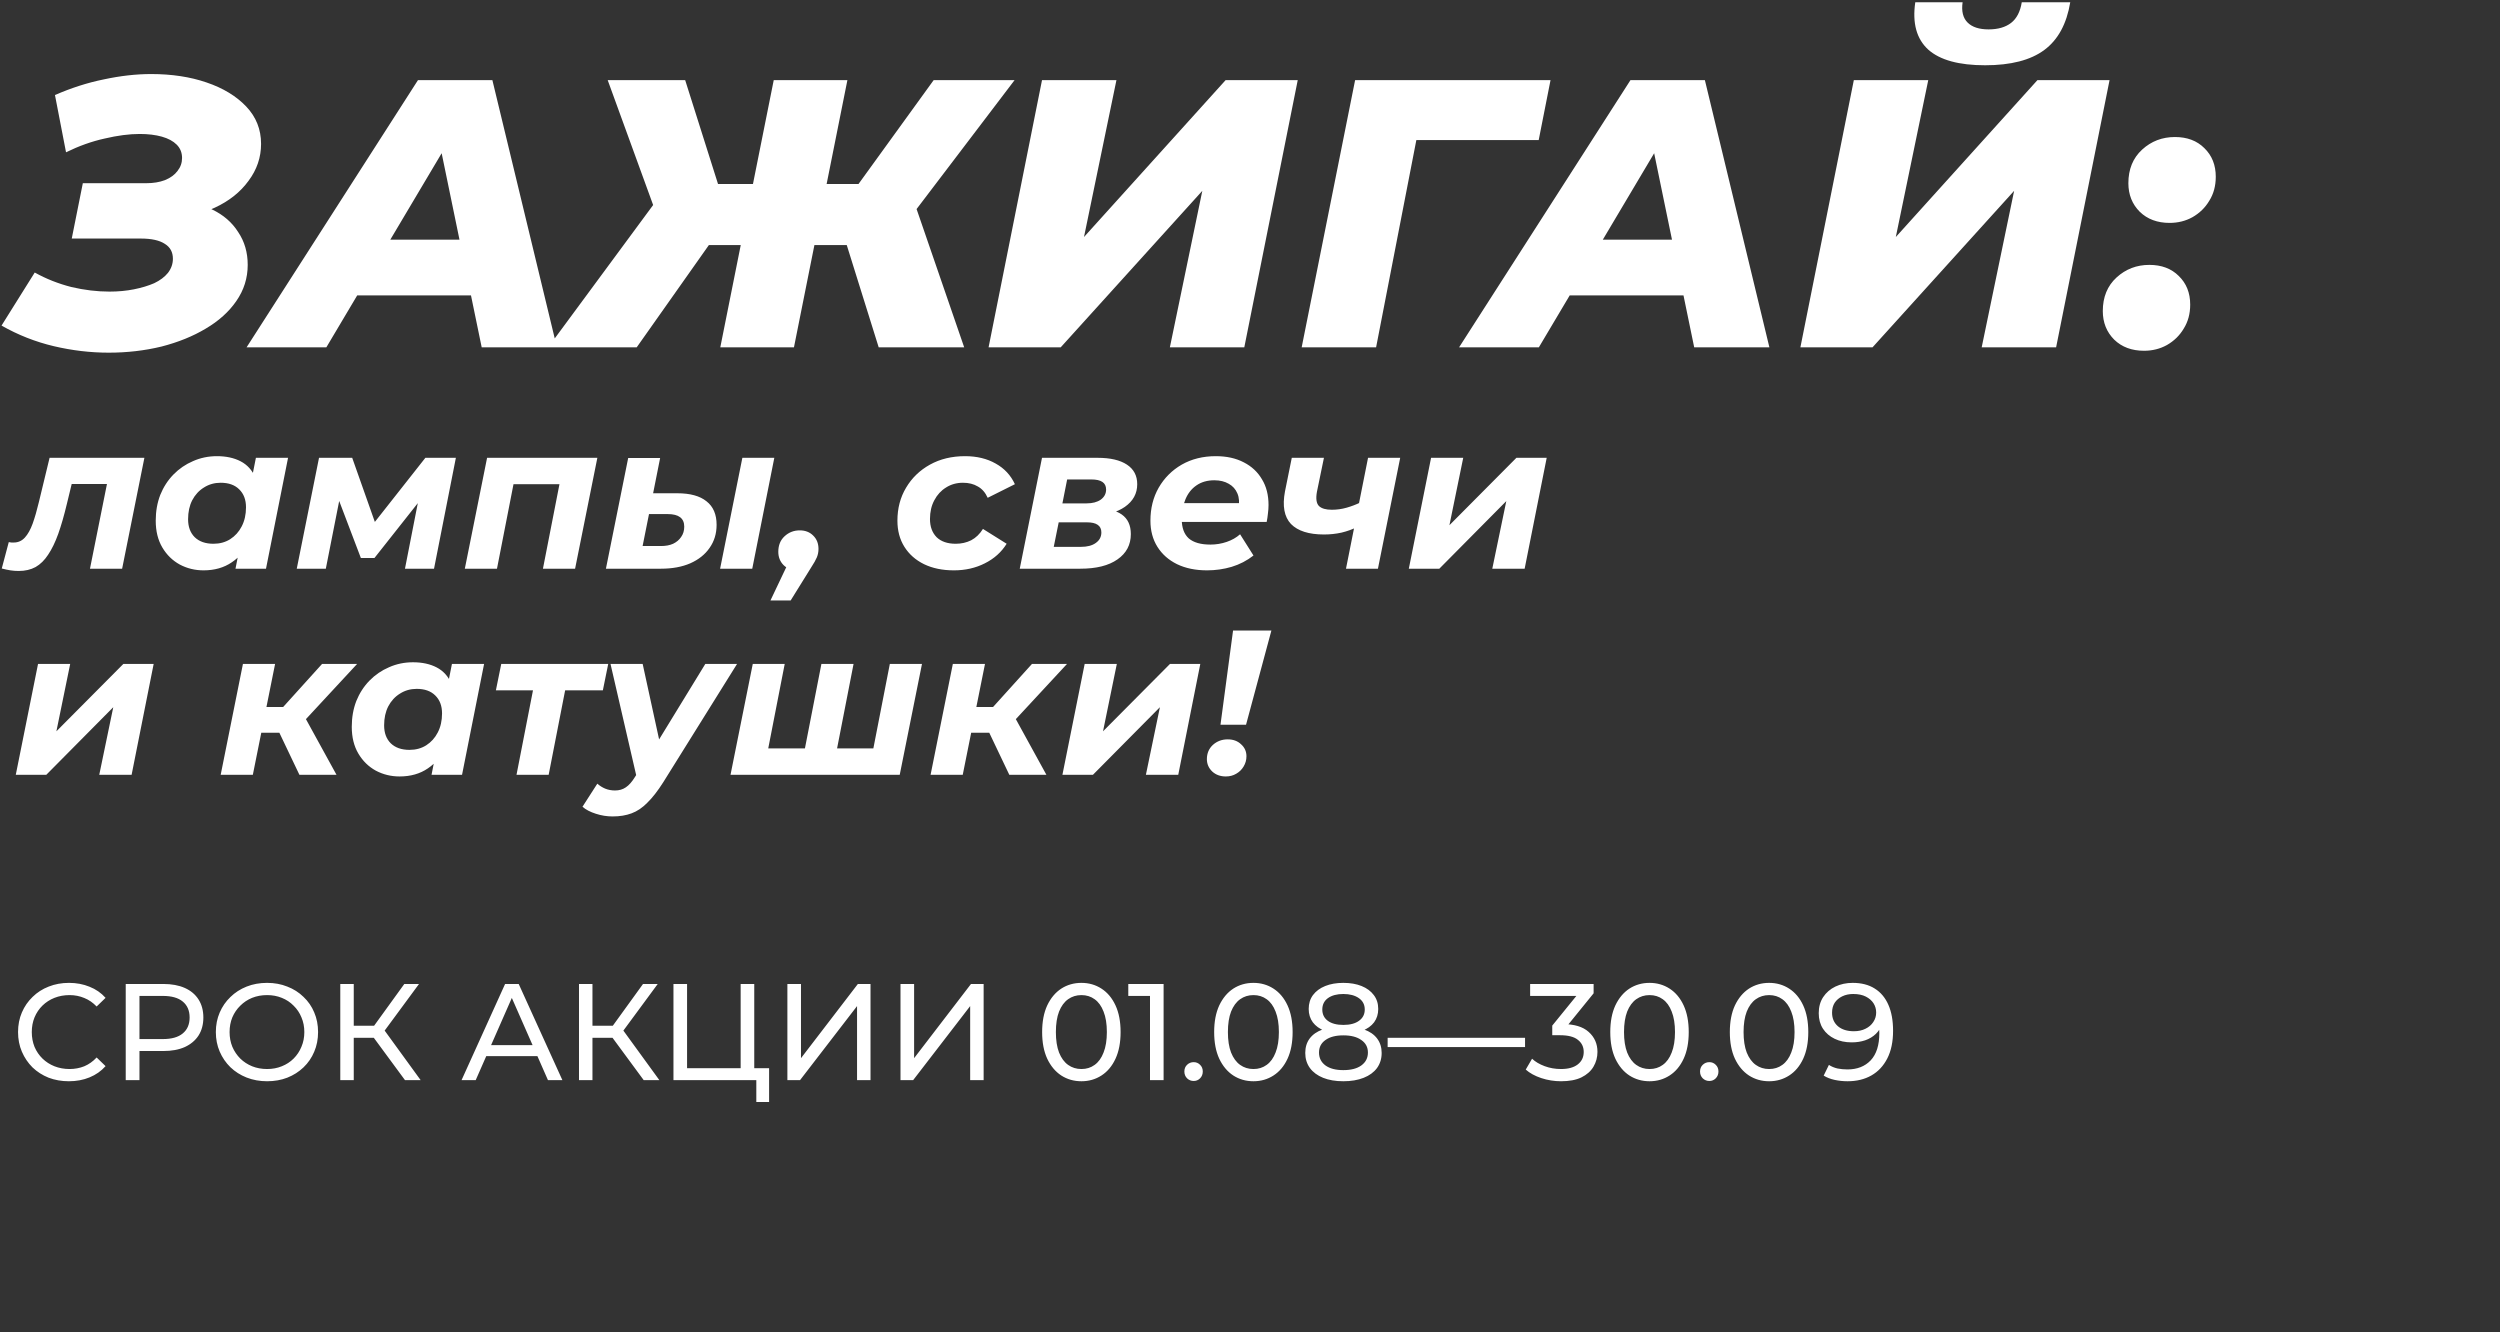 <?xml version="1.0" encoding="UTF-8"?> <svg xmlns="http://www.w3.org/2000/svg" width="655" height="349" viewBox="0 0 655 349" fill="none"><rect x="0" y="0" width="655" height="349" fill="#333333" stroke="none"/><path d="M28.5 92.4C23.7 92.4 18.9 91.833 14.1 90.7C9.3 89.567 4.733 87.767 0.4 85.3L9.1 71.4C12.1 73.067 15.3 74.333 18.7 75.2C22.1 76 25.433 76.4 28.7 76.4C30.967 76.4 33.1 76.2 35.1 75.8C37.1 75.4 38.867 74.867 40.4 74.2C41.933 73.467 43.133 72.567 44 71.5C44.867 70.367 45.3 69.133 45.3 67.8C45.3 66.067 44.6 64.767 43.2 63.9C41.8 62.967 39.7 62.5 36.9 62.5H18.8L21.7 48H38.3C40.167 48 41.8 47.733 43.2 47.2C44.667 46.6 45.767 45.8 46.5 44.8C47.3 43.8 47.7 42.667 47.7 41.4C47.7 40 47.233 38.833 46.3 37.9C45.367 36.967 44.067 36.267 42.4 35.8C40.733 35.333 38.8 35.1 36.6 35.1C33.867 35.1 30.8 35.5 27.4 36.3C24.067 37.033 20.7 38.233 17.3 39.9L14.4 24.9C18.667 23.033 22.933 21.667 27.2 20.8C31.533 19.867 35.667 19.4 39.6 19.4C45 19.4 49.833 20.133 54.1 21.6C58.433 23.067 61.9 25.167 64.5 27.9C67.1 30.633 68.4 33.9 68.4 37.7C68.4 41.233 67.3 44.467 65.1 47.4C62.967 50.333 60.033 52.667 56.3 54.4C52.633 56.133 48.567 57 44.1 57L45.4 52.8C49.267 52.8 52.667 53.5 55.6 54.9C58.533 56.3 60.8 58.267 62.4 60.8C64.067 63.267 64.9 66.133 64.9 69.4C64.9 72.867 63.9 76.033 61.9 78.9C59.967 81.7 57.3 84.1 53.9 86.1C50.567 88.1 46.7 89.667 42.3 90.8C37.9 91.867 33.3 92.4 28.5 92.4ZM64.604 91L109.504 21H129.004L145.904 91H126.204L113.704 30.4H121.504L85.504 91H64.604ZM84.204 77.4L92.204 62.8H126.404L128.604 77.4H84.204ZM230.217 91L219.817 57.7L237.917 48.3L252.617 91H230.217ZM207.717 64.2L210.817 48.2H233.317L230.217 64.2H207.717ZM237.617 58.1L219.217 56.1L244.617 21H265.817L237.617 58.1ZM166.817 91H143.617L175.117 48.3L190.317 57.7L166.817 91ZM208.017 91H188.717L202.717 21H222.017L208.017 91ZM199.817 64.2H177.117L180.317 48.2H203.017L199.817 64.2ZM172.717 58.1L159.217 21H179.517L190.617 56.1L172.717 58.1ZM259.006 91L273.006 21H292.506L284.006 62.1L321.106 21H340.006L326.006 91H306.506L315.006 50L277.906 91H259.006ZM341.038 91L355.038 21H406.238L403.138 36.7H366.738L371.938 32.3L360.538 91H341.038ZM382.28 91L427.18 21H446.68L463.58 91H443.88L431.38 30.4H439.18L403.18 91H382.28ZM401.88 77.4L409.88 62.8H444.08L446.28 77.4H401.88ZM471.702 91L485.702 21H505.202L496.702 62.1L533.802 21H552.702L538.702 91H519.202L527.702 50L490.602 91H471.702ZM520.102 17.1C513.235 17.1 508.268 15.733 505.202 13C502.135 10.2 501.002 6.067 501.802 0.6H514.202C513.868 2.933 514.302 4.7 515.502 5.9C516.702 7.1 518.535 7.7 521.002 7.7C523.468 7.7 525.435 7.133 526.902 6C528.368 4.867 529.302 3.067 529.702 0.6H542.402C541.468 6.267 539.202 10.433 535.602 13.1C532.002 15.767 526.835 17.1 520.102 17.1ZM568.433 58.4C565.233 58.4 562.633 57.433 560.633 55.5C558.633 53.5 557.633 51 557.633 48C557.633 44.333 558.833 41.4 561.233 39.2C563.633 37 566.499 35.9 569.833 35.9C573.033 35.9 575.599 36.867 577.533 38.8C579.533 40.733 580.533 43.233 580.533 46.3C580.533 48.7 579.966 50.8 578.833 52.6C577.766 54.4 576.299 55.833 574.433 56.9C572.633 57.9 570.633 58.4 568.433 58.4ZM561.733 91.9C558.533 91.9 555.933 90.933 553.933 89C551.933 87 550.933 84.5 550.933 81.5C550.933 77.833 552.133 74.9 554.533 72.7C556.933 70.5 559.799 69.4 563.133 69.4C566.333 69.4 568.899 70.367 570.833 72.3C572.833 74.233 573.833 76.733 573.833 79.8C573.833 82.2 573.266 84.3 572.133 86.1C571.066 87.9 569.599 89.333 567.733 90.4C565.933 91.4 563.933 91.9 561.733 91.9Z" fill="white"></path><path d="M0.462 148.946L2.298 142.034C2.55 142.07 2.784 142.106 3 142.142C3.18 142.142 3.378 142.142 3.594 142.142C4.746 142.142 5.718 141.71 6.51 140.846C7.302 139.982 7.986 138.758 8.562 137.174C9.138 135.554 9.678 133.682 10.182 131.558L12.99 119.948H37.83L31.998 149H23.574L28.434 124.754L29.946 126.806H17.148L19.308 124.646L17.526 131.99C16.806 135.014 16.05 137.642 15.258 139.874C14.466 142.07 13.584 143.888 12.612 145.328C11.676 146.768 10.578 147.848 9.318 148.568C8.058 149.252 6.582 149.594 4.89 149.594C4.134 149.594 3.414 149.54 2.73 149.432C2.046 149.324 1.29 149.162 0.462 148.946ZM53.329 149.432C51.097 149.432 49.027 148.928 47.119 147.92C45.211 146.876 43.681 145.382 42.529 143.438C41.377 141.494 40.801 139.154 40.801 136.418C40.801 133.97 41.197 131.72 41.989 129.668C42.817 127.616 43.969 125.834 45.445 124.322C46.921 122.81 48.631 121.64 50.575 120.812C52.519 119.948 54.607 119.516 56.839 119.516C59.251 119.516 61.321 119.966 63.049 120.866C64.777 121.766 66.055 123.17 66.883 125.078C67.747 126.95 68.053 129.38 67.801 132.368C67.621 135.788 66.919 138.794 65.695 141.386C64.471 143.942 62.815 145.922 60.727 147.326C58.675 148.73 56.209 149.432 53.329 149.432ZM55.921 142.466C57.577 142.466 59.035 142.07 60.295 141.278C61.591 140.45 62.599 139.334 63.319 137.93C64.075 136.49 64.453 134.816 64.453 132.908C64.453 130.928 63.859 129.362 62.671 128.21C61.519 127.058 59.899 126.482 57.811 126.482C56.191 126.482 54.733 126.896 53.437 127.724C52.141 128.516 51.115 129.632 50.359 131.072C49.639 132.476 49.279 134.132 49.279 136.04C49.279 138.02 49.855 139.586 51.007 140.738C52.195 141.89 53.833 142.466 55.921 142.466ZM61.699 149L62.833 143.222L64.723 134.582L65.857 125.942L67.045 119.948H75.469L69.691 149H61.699ZM77.751 149L83.583 119.948H92.277L99.297 139.82H95.787L111.447 119.948H119.439L113.715 149H106.101L110.097 128.588L111.339 129.452L98.109 146.192H94.545L87.957 128.858L89.415 128.48L85.365 149H77.751ZM121.784 149L127.616 119.948H156.506L150.674 149H142.25L146.948 124.97L148.46 126.86H132.584L134.906 124.97L130.208 149H121.784ZM188.667 149L194.499 119.948H202.869L197.091 149H188.667ZM177.435 129.236C180.819 129.236 183.375 129.938 185.103 131.342C186.867 132.71 187.749 134.762 187.749 137.498C187.749 139.802 187.137 141.818 185.913 143.546C184.725 145.274 183.033 146.624 180.837 147.596C178.677 148.532 176.121 149 173.169 149H158.751L164.583 120.002H172.953L171.117 129.236H177.435ZM173.169 143.06C174.429 143.06 175.491 142.862 176.355 142.466C177.255 142.034 177.957 141.44 178.461 140.684C179.001 139.928 179.271 139.028 179.271 137.984C179.271 135.788 177.831 134.69 174.951 134.69H170.037L168.363 143.06H173.169ZM201.863 157.316L208.019 144.356L208.883 149.432C207.443 149.432 206.255 148.982 205.319 148.082C204.383 147.146 203.915 145.976 203.915 144.572C203.915 142.88 204.455 141.53 205.535 140.522C206.651 139.478 207.983 138.956 209.531 138.956C210.971 138.956 212.141 139.406 213.041 140.306C213.977 141.206 214.445 142.376 214.445 143.816C214.445 144.608 214.301 145.346 214.013 146.03C213.725 146.714 213.239 147.578 212.555 148.622L207.155 157.316H201.863ZM249.919 149.432C246.931 149.432 244.321 148.892 242.089 147.812C239.893 146.732 238.183 145.22 236.959 143.276C235.735 141.332 235.123 139.046 235.123 136.418C235.123 133.178 235.879 130.298 237.391 127.778C238.903 125.222 240.991 123.206 243.655 121.73C246.319 120.254 249.379 119.516 252.835 119.516C255.931 119.516 258.613 120.164 260.881 121.46C263.149 122.72 264.823 124.52 265.903 126.86L258.775 130.424C258.163 129.056 257.299 128.066 256.183 127.454C255.103 126.806 253.807 126.482 252.295 126.482C250.639 126.482 249.163 126.896 247.867 127.724C246.571 128.516 245.545 129.632 244.789 131.072C244.033 132.476 243.655 134.114 243.655 135.986C243.655 137.966 244.231 139.55 245.383 140.738C246.571 141.89 248.245 142.466 250.405 142.466C251.881 142.466 253.231 142.16 254.455 141.548C255.679 140.9 256.705 139.91 257.533 138.578L263.743 142.466C262.375 144.662 260.467 146.372 258.019 147.596C255.607 148.82 252.907 149.432 249.919 149.432ZM267.173 149L273.005 119.948H287.585C290.897 119.948 293.453 120.542 295.253 121.73C297.053 122.918 297.953 124.628 297.953 126.86C297.953 129.308 296.873 131.288 294.713 132.8C292.589 134.276 289.745 135.014 286.181 135.014L286.883 133.124C289.979 133.124 292.319 133.682 293.903 134.798C295.487 135.914 296.279 137.624 296.279 139.928C296.279 142.736 295.109 144.95 292.769 146.57C290.465 148.19 287.225 149 283.049 149H267.173ZM276.083 143.276H283.211C284.867 143.276 286.163 142.934 287.099 142.25C288.071 141.566 288.557 140.648 288.557 139.496C288.557 138.596 288.233 137.93 287.585 137.498C286.973 137.066 286.019 136.85 284.723 136.85H277.379L276.083 143.276ZM278.351 131.882H284.723C286.235 131.882 287.459 131.558 288.395 130.91C289.331 130.226 289.799 129.344 289.799 128.264C289.799 127.364 289.475 126.698 288.827 126.266C288.179 125.834 287.225 125.618 285.965 125.618H279.593L278.351 131.882ZM316.263 149.432C313.239 149.432 310.611 148.892 308.379 147.812C306.183 146.732 304.473 145.22 303.249 143.276C302.025 141.332 301.413 139.046 301.413 136.418C301.413 133.178 302.133 130.298 303.573 127.778C305.049 125.222 307.065 123.206 309.621 121.73C312.213 120.254 315.183 119.516 318.531 119.516C321.375 119.516 323.823 120.056 325.875 121.136C327.927 122.18 329.511 123.656 330.627 125.564C331.779 127.436 332.355 129.686 332.355 132.314C332.355 133.07 332.301 133.826 332.193 134.582C332.121 135.338 332.013 136.058 331.869 136.742H307.839L308.703 131.828H327.927L324.471 133.34C324.759 131.72 324.669 130.37 324.201 129.29C323.733 128.174 322.977 127.328 321.933 126.752C320.889 126.14 319.629 125.834 318.153 125.834C316.317 125.834 314.751 126.284 313.455 127.184C312.195 128.048 311.241 129.254 310.593 130.802C309.945 132.35 309.621 134.096 309.621 136.04C309.621 138.272 310.233 139.946 311.457 141.062C312.717 142.142 314.607 142.682 317.127 142.682C318.603 142.682 320.025 142.448 321.393 141.98C322.761 141.512 323.931 140.846 324.903 139.982L328.413 145.544C326.721 146.876 324.813 147.866 322.689 148.514C320.601 149.126 318.459 149.432 316.263 149.432ZM355.619 138.038C354.359 138.686 352.973 139.19 351.461 139.55C349.985 139.874 348.455 140.036 346.871 140.036C342.911 140.036 340.031 139.118 338.231 137.282C336.467 135.41 335.945 132.566 336.665 128.75L338.447 119.948H346.871L345.035 128.858C344.711 130.658 344.891 131.9 345.575 132.584C346.259 133.232 347.375 133.556 348.923 133.556C350.255 133.556 351.551 133.376 352.811 133.016C354.071 132.656 355.259 132.206 356.375 131.666L355.619 138.038ZM352.649 149L358.427 119.948H366.851L361.019 149H352.649ZM369.109 149L374.941 119.948H383.365L379.747 137.606L397.297 119.948H405.235L399.457 149H390.979L394.651 131.288L377.101 149H369.109ZM4.134 203L9.966 173.948H18.39L14.772 191.606L32.322 173.948H40.26L34.482 203H26.004L29.676 185.288L12.126 203H4.134ZM78.446 203L71.858 189.176L78.824 185.99L88.166 203H78.446ZM57.818 203L63.65 173.948H72.074L66.242 203H57.818ZM66.026 191.984L67.268 185.234H77.474L76.178 191.984H66.026ZM79.148 189.5L71.21 188.528L84.386 173.948H93.566L79.148 189.5ZM104.692 203.432C102.46 203.432 100.39 202.928 98.482 201.92C96.574 200.876 95.044 199.382 93.892 197.438C92.74 195.494 92.164 193.154 92.164 190.418C92.164 187.97 92.56 185.72 93.352 183.668C94.18 181.616 95.332 179.834 96.808 178.322C98.284 176.81 99.994 175.64 101.938 174.812C103.882 173.948 105.97 173.516 108.202 173.516C110.614 173.516 112.684 173.966 114.412 174.866C116.14 175.766 117.418 177.17 118.246 179.078C119.11 180.95 119.416 183.38 119.164 186.368C118.984 189.788 118.282 192.794 117.058 195.386C115.834 197.942 114.178 199.922 112.09 201.326C110.038 202.73 107.572 203.432 104.692 203.432ZM107.284 196.466C108.94 196.466 110.398 196.07 111.658 195.278C112.954 194.45 113.962 193.334 114.682 191.93C115.438 190.49 115.816 188.816 115.816 186.908C115.816 184.928 115.222 183.362 114.034 182.21C112.882 181.058 111.262 180.482 109.174 180.482C107.554 180.482 106.096 180.896 104.8 181.724C103.504 182.516 102.478 183.632 101.722 185.072C101.002 186.476 100.642 188.132 100.642 190.04C100.642 192.02 101.218 193.586 102.37 194.738C103.558 195.89 105.196 196.466 107.284 196.466ZM113.062 203L114.196 197.222L116.086 188.582L117.22 179.942L118.408 173.948H126.832L121.054 203H113.062ZM135.324 203L140.022 178.916L141.534 180.86H129.924L131.328 173.948H159.354L157.95 180.86H146.124L148.446 178.916L143.748 203H135.324ZM160.493 213.908C159.017 213.908 157.559 213.674 156.119 213.206C154.643 212.738 153.473 212.126 152.609 211.37L156.497 205.322C157.109 205.862 157.793 206.294 158.549 206.618C159.341 206.942 160.205 207.104 161.141 207.104C162.221 207.104 163.157 206.834 163.949 206.294C164.777 205.754 165.587 204.836 166.379 203.54L168.701 199.868L169.457 199.004L184.793 173.948H193.109L173.777 204.944C172.337 207.212 170.951 208.994 169.619 210.29C168.323 211.622 166.937 212.558 165.461 213.098C164.021 213.638 162.365 213.908 160.493 213.908ZM166.919 204.134L159.953 173.948H168.377L173.669 198.248L166.919 204.134ZM212.778 196.088L210.51 198.032L215.208 173.948H223.632L218.934 198.032L217.368 196.088H230.76L228.438 198.032L233.136 173.948H241.56L235.728 203H191.394L197.226 173.948H205.596L200.898 198.032L199.386 196.088H212.778ZM264.44 203L257.852 189.176L264.818 185.99L274.16 203H264.44ZM243.812 203L249.644 173.948H258.068L252.236 203H243.812ZM252.02 191.984L253.262 185.234H263.468L262.172 191.984H252.02ZM265.142 189.5L257.204 188.528L270.38 173.948H279.56L265.142 189.5ZM278.353 203L284.185 173.948H292.609L288.991 191.606L306.541 173.948H314.479L308.701 203H300.223L303.895 185.288L286.345 203H278.353ZM319.767 189.878L323.061 165.2H333.105L326.463 189.878H319.767ZM321.171 203.432C319.731 203.432 318.543 203 317.607 202.136C316.671 201.236 316.203 200.156 316.203 198.896C316.203 197.384 316.725 196.142 317.769 195.17C318.849 194.198 320.145 193.712 321.657 193.712C323.097 193.712 324.267 194.144 325.167 195.008C326.103 195.836 326.571 196.88 326.571 198.14C326.571 199.112 326.319 200.012 325.815 200.84C325.347 201.632 324.699 202.262 323.871 202.73C323.079 203.198 322.179 203.432 321.171 203.432Z" fill="white"></path><path d="M18.048 283.288C16.128 283.288 14.352 282.976 12.72 282.352C11.112 281.704 9.708 280.804 8.508 279.652C7.332 278.476 6.408 277.108 5.736 275.548C5.064 273.988 4.728 272.272 4.728 270.4C4.728 268.528 5.064 266.812 5.736 265.252C6.408 263.692 7.344 262.336 8.544 261.184C9.744 260.008 11.148 259.108 12.756 258.484C14.388 257.836 16.164 257.512 18.084 257.512C20.028 257.512 21.816 257.848 23.448 258.52C25.104 259.168 26.508 260.14 27.66 261.436L25.32 263.704C24.36 262.696 23.28 261.952 22.08 261.472C20.88 260.968 19.596 260.716 18.228 260.716C16.812 260.716 15.492 260.956 14.268 261.436C13.068 261.916 12.024 262.588 11.136 263.452C10.248 264.316 9.552 265.348 9.048 266.548C8.568 267.724 8.328 269.008 8.328 270.4C8.328 271.792 8.568 273.088 9.048 274.288C9.552 275.464 10.248 276.484 11.136 277.348C12.024 278.212 13.068 278.884 14.268 279.364C15.492 279.844 16.812 280.084 18.228 280.084C19.596 280.084 20.88 279.844 22.08 279.364C23.28 278.86 24.36 278.092 25.32 277.06L27.66 279.328C26.508 280.624 25.104 281.608 23.448 282.28C21.816 282.952 20.016 283.288 18.048 283.288ZM32.94 283V257.8H42.768C44.976 257.8 46.86 258.148 48.42 258.844C49.98 259.54 51.18 260.548 52.02 261.868C52.86 263.188 53.28 264.76 53.28 266.584C53.28 268.408 52.86 269.98 52.02 271.3C51.18 272.596 49.98 273.604 48.42 274.324C46.86 275.02 44.976 275.368 42.768 275.368H34.92L36.54 273.676V283H32.94ZM36.54 274.036L34.92 272.236H42.66C44.964 272.236 46.704 271.744 47.88 270.76C49.08 269.776 49.68 268.384 49.68 266.584C49.68 264.784 49.08 263.392 47.88 262.408C46.704 261.424 44.964 260.932 42.66 260.932H34.92L36.54 259.132V274.036ZM69.979 283.288C68.059 283.288 66.271 282.964 64.615 282.316C62.983 281.668 61.567 280.768 60.367 279.616C59.167 278.44 58.231 277.072 57.559 275.512C56.887 273.952 56.551 272.248 56.551 270.4C56.551 268.552 56.887 266.848 57.559 265.288C58.231 263.728 59.167 262.372 60.367 261.22C61.567 260.044 62.983 259.132 64.615 258.484C66.247 257.836 68.035 257.512 69.979 257.512C71.899 257.512 73.663 257.836 75.271 258.484C76.903 259.108 78.319 260.008 79.519 261.184C80.743 262.336 81.679 263.692 82.327 265.252C82.999 266.812 83.335 268.528 83.335 270.4C83.335 272.272 82.999 273.988 82.327 275.548C81.679 277.108 80.743 278.476 79.519 279.652C78.319 280.804 76.903 281.704 75.271 282.352C73.663 282.976 71.899 283.288 69.979 283.288ZM69.979 280.084C71.371 280.084 72.655 279.844 73.831 279.364C75.031 278.884 76.063 278.212 76.927 277.348C77.815 276.46 78.499 275.428 78.979 274.252C79.483 273.076 79.735 271.792 79.735 270.4C79.735 269.008 79.483 267.724 78.979 266.548C78.499 265.372 77.815 264.352 76.927 263.488C76.063 262.6 75.031 261.916 73.831 261.436C72.655 260.956 71.371 260.716 69.979 260.716C68.563 260.716 67.255 260.956 66.055 261.436C64.879 261.916 63.847 262.6 62.959 263.488C62.071 264.352 61.375 265.372 60.871 266.548C60.391 267.724 60.151 269.008 60.151 270.4C60.151 271.792 60.391 273.076 60.871 274.252C61.375 275.428 62.071 276.46 62.959 277.348C63.847 278.212 64.879 278.884 66.055 279.364C67.255 279.844 68.563 280.084 69.979 280.084ZM106.11 283L96.966 270.58L99.882 268.78L110.214 283H106.11ZM89.154 283V257.8H92.683V283H89.154ZM91.603 271.912V268.744H99.775V271.912H91.603ZM100.206 270.796L96.894 270.292L105.93 257.8H109.782L100.206 270.796ZM120.924 283L132.336 257.8H135.9L147.348 283H143.568L133.38 259.816H134.82L124.632 283H120.924ZM125.784 276.7L126.756 273.82H140.94L141.984 276.7H125.784ZM168.653 283L159.509 270.58L162.425 268.78L172.757 283H168.653ZM151.697 283V257.8H155.225V283H151.697ZM154.145 271.912V268.744H162.317V271.912H154.145ZM162.749 270.796L159.437 270.292L168.473 257.8H172.325L162.749 270.796ZM176.447 283V257.8H180.011V279.868H194.051V257.8H197.615V283H176.447ZM198.155 288.724V282.064L199.019 283H194.051V279.868H201.503V288.724H198.155ZM206.295 283V257.8H209.859V277.24L224.763 257.8H228.075V283H224.547V263.596L209.607 283H206.295ZM235.932 283V257.8H239.496V277.24L254.4 257.8H257.712V283H254.184V263.596L239.244 283H235.932ZM283.337 283.288C281.369 283.288 279.605 282.784 278.045 281.776C276.509 280.768 275.285 279.304 274.373 277.384C273.485 275.464 273.041 273.136 273.041 270.4C273.041 267.664 273.485 265.336 274.373 263.416C275.285 261.496 276.509 260.032 278.045 259.024C279.605 258.016 281.369 257.512 283.337 257.512C285.281 257.512 287.033 258.016 288.593 259.024C290.153 260.032 291.377 261.496 292.265 263.416C293.153 265.336 293.597 267.664 293.597 270.4C293.597 273.136 293.153 275.464 292.265 277.384C291.377 279.304 290.153 280.768 288.593 281.776C287.033 282.784 285.281 283.288 283.337 283.288ZM283.337 280.084C284.657 280.084 285.809 279.724 286.793 279.004C287.801 278.284 288.581 277.204 289.133 275.764C289.709 274.324 289.997 272.536 289.997 270.4C289.997 268.264 289.709 266.476 289.133 265.036C288.581 263.596 287.801 262.516 286.793 261.796C285.809 261.076 284.657 260.716 283.337 260.716C282.017 260.716 280.853 261.076 279.845 261.796C278.837 262.516 278.045 263.596 277.469 265.036C276.917 266.476 276.641 268.264 276.641 270.4C276.641 272.536 276.917 274.324 277.469 275.764C278.045 277.204 278.837 278.284 279.845 279.004C280.853 279.724 282.017 280.084 283.337 280.084ZM301.3 283V259.24L302.848 260.932H295.612V257.8H304.864V283H301.3ZM312.752 283.216C312.08 283.216 311.504 282.988 311.024 282.532C310.544 282.052 310.304 281.452 310.304 280.732C310.304 280.012 310.544 279.424 311.024 278.968C311.504 278.512 312.08 278.284 312.752 278.284C313.4 278.284 313.952 278.512 314.408 278.968C314.888 279.424 315.128 280.012 315.128 280.732C315.128 281.452 314.888 282.052 314.408 282.532C313.952 282.988 313.4 283.216 312.752 283.216ZM328.407 283.288C326.439 283.288 324.675 282.784 323.115 281.776C321.579 280.768 320.355 279.304 319.443 277.384C318.555 275.464 318.111 273.136 318.111 270.4C318.111 267.664 318.555 265.336 319.443 263.416C320.355 261.496 321.579 260.032 323.115 259.024C324.675 258.016 326.439 257.512 328.407 257.512C330.351 257.512 332.103 258.016 333.663 259.024C335.223 260.032 336.447 261.496 337.335 263.416C338.223 265.336 338.667 267.664 338.667 270.4C338.667 273.136 338.223 275.464 337.335 277.384C336.447 279.304 335.223 280.768 333.663 281.776C332.103 282.784 330.351 283.288 328.407 283.288ZM328.407 280.084C329.727 280.084 330.879 279.724 331.863 279.004C332.871 278.284 333.651 277.204 334.203 275.764C334.779 274.324 335.067 272.536 335.067 270.4C335.067 268.264 334.779 266.476 334.203 265.036C333.651 263.596 332.871 262.516 331.863 261.796C330.879 261.076 329.727 260.716 328.407 260.716C327.087 260.716 325.923 261.076 324.915 261.796C323.907 262.516 323.115 263.596 322.539 265.036C321.987 266.476 321.711 268.264 321.711 270.4C321.711 272.536 321.987 274.324 322.539 275.764C323.115 277.204 323.907 278.284 324.915 279.004C325.923 279.724 327.087 280.084 328.407 280.084ZM351.951 283.288C349.911 283.288 348.147 282.988 346.659 282.388C345.171 281.788 344.019 280.936 343.203 279.832C342.387 278.704 341.979 277.384 341.979 275.872C341.979 274.384 342.363 273.124 343.131 272.092C343.923 271.036 345.063 270.244 346.551 269.716C348.039 269.164 349.839 268.888 351.951 268.888C354.063 268.888 355.863 269.164 357.351 269.716C358.863 270.244 360.015 271.036 360.807 272.092C361.599 273.148 361.995 274.408 361.995 275.872C361.995 277.384 361.587 278.704 360.771 279.832C359.955 280.936 358.791 281.788 357.279 282.388C355.767 282.988 353.991 283.288 351.951 283.288ZM351.951 280.372C353.967 280.372 355.539 279.964 356.667 279.148C357.819 278.308 358.395 277.18 358.395 275.764C358.395 274.372 357.819 273.28 356.667 272.488C355.539 271.672 353.967 271.264 351.951 271.264C349.959 271.264 348.399 271.672 347.271 272.488C346.143 273.28 345.579 274.372 345.579 275.764C345.579 277.18 346.143 278.308 347.271 279.148C348.399 279.964 349.959 280.372 351.951 280.372ZM351.951 270.832C350.031 270.832 348.399 270.58 347.055 270.076C345.711 269.548 344.679 268.804 343.959 267.844C343.239 266.86 342.879 265.696 342.879 264.352C342.879 262.936 343.251 261.724 343.995 260.716C344.763 259.684 345.831 258.892 347.199 258.34C348.567 257.788 350.151 257.512 351.951 257.512C353.775 257.512 355.371 257.788 356.739 258.34C358.107 258.892 359.175 259.684 359.943 260.716C360.711 261.724 361.095 262.936 361.095 264.352C361.095 265.696 360.735 266.86 360.015 267.844C359.295 268.804 358.251 269.548 356.883 270.076C355.515 270.58 353.871 270.832 351.951 270.832ZM351.951 268.528C353.703 268.528 355.071 268.168 356.055 267.448C357.063 266.728 357.567 265.744 357.567 264.496C357.567 263.224 357.051 262.228 356.019 261.508C354.987 260.788 353.631 260.428 351.951 260.428C350.271 260.428 348.927 260.788 347.919 261.508C346.935 262.228 346.443 263.224 346.443 264.496C346.443 265.744 346.923 266.728 347.883 267.448C348.867 268.168 350.223 268.528 351.951 268.528ZM363.562 274.324V271.912H399.562V274.324H363.562ZM408.995 283.288C407.219 283.288 405.491 283.012 403.811 282.46C402.155 281.908 400.799 281.164 399.743 280.228L401.399 277.384C402.239 278.176 403.331 278.824 404.675 279.328C406.019 279.832 407.459 280.084 408.995 280.084C410.867 280.084 412.319 279.688 413.351 278.896C414.407 278.08 414.935 276.988 414.935 275.62C414.935 274.3 414.431 273.244 413.423 272.452C412.439 271.636 410.867 271.228 408.707 271.228H406.691V268.708L414.179 259.492L414.683 260.932H400.895V257.8H417.527V260.248L410.075 269.428L408.203 268.312H409.391C412.439 268.312 414.719 268.996 416.231 270.364C417.767 271.732 418.535 273.472 418.535 275.584C418.535 277 418.187 278.296 417.491 279.472C416.795 280.648 415.739 281.584 414.323 282.28C412.931 282.952 411.155 283.288 408.995 283.288ZM432.188 283.288C430.22 283.288 428.456 282.784 426.896 281.776C425.36 280.768 424.136 279.304 423.224 277.384C422.336 275.464 421.892 273.136 421.892 270.4C421.892 267.664 422.336 265.336 423.224 263.416C424.136 261.496 425.36 260.032 426.896 259.024C428.456 258.016 430.22 257.512 432.188 257.512C434.132 257.512 435.884 258.016 437.444 259.024C439.004 260.032 440.228 261.496 441.116 263.416C442.004 265.336 442.448 267.664 442.448 270.4C442.448 273.136 442.004 275.464 441.116 277.384C440.228 279.304 439.004 280.768 437.444 281.776C435.884 282.784 434.132 283.288 432.188 283.288ZM432.188 280.084C433.508 280.084 434.66 279.724 435.644 279.004C436.652 278.284 437.432 277.204 437.984 275.764C438.56 274.324 438.848 272.536 438.848 270.4C438.848 268.264 438.56 266.476 437.984 265.036C437.432 263.596 436.652 262.516 435.644 261.796C434.66 261.076 433.508 260.716 432.188 260.716C430.868 260.716 429.704 261.076 428.696 261.796C427.688 262.516 426.896 263.596 426.32 265.036C425.768 266.476 425.492 268.264 425.492 270.4C425.492 272.536 425.768 274.324 426.32 275.764C426.896 277.204 427.688 278.284 428.696 279.004C429.704 279.724 430.868 280.084 432.188 280.084ZM447.858 283.216C447.186 283.216 446.61 282.988 446.13 282.532C445.65 282.052 445.41 281.452 445.41 280.732C445.41 280.012 445.65 279.424 446.13 278.968C446.61 278.512 447.186 278.284 447.858 278.284C448.506 278.284 449.058 278.512 449.514 278.968C449.994 279.424 450.234 280.012 450.234 280.732C450.234 281.452 449.994 282.052 449.514 282.532C449.058 282.988 448.506 283.216 447.858 283.216ZM463.512 283.288C461.544 283.288 459.78 282.784 458.22 281.776C456.684 280.768 455.46 279.304 454.548 277.384C453.66 275.464 453.216 273.136 453.216 270.4C453.216 267.664 453.66 265.336 454.548 263.416C455.46 261.496 456.684 260.032 458.22 259.024C459.78 258.016 461.544 257.512 463.512 257.512C465.456 257.512 467.208 258.016 468.768 259.024C470.328 260.032 471.552 261.496 472.44 263.416C473.328 265.336 473.772 267.664 473.772 270.4C473.772 273.136 473.328 275.464 472.44 277.384C471.552 279.304 470.328 280.768 468.768 281.776C467.208 282.784 465.456 283.288 463.512 283.288ZM463.512 280.084C464.832 280.084 465.984 279.724 466.968 279.004C467.976 278.284 468.756 277.204 469.308 275.764C469.884 274.324 470.172 272.536 470.172 270.4C470.172 268.264 469.884 266.476 469.308 265.036C468.756 263.596 467.976 262.516 466.968 261.796C465.984 261.076 464.832 260.716 463.512 260.716C462.192 260.716 461.028 261.076 460.02 261.796C459.012 262.516 458.22 263.596 457.644 265.036C457.092 266.476 456.816 268.264 456.816 270.4C456.816 272.536 457.092 274.324 457.644 275.764C458.22 277.204 459.012 278.284 460.02 279.004C461.028 279.724 462.192 280.084 463.512 280.084ZM485.4 257.512C487.68 257.512 489.6 258.004 491.16 258.988C492.744 259.972 493.944 261.4 494.76 263.272C495.576 265.12 495.984 267.388 495.984 270.076C495.984 272.932 495.48 275.344 494.472 277.312C493.464 279.28 492.072 280.768 490.296 281.776C488.52 282.784 486.444 283.288 484.068 283.288C482.892 283.288 481.752 283.168 480.648 282.928C479.568 282.688 478.62 282.316 477.804 281.812L479.172 279.004C479.844 279.436 480.588 279.748 481.404 279.94C482.244 280.108 483.12 280.192 484.032 280.192C486.576 280.192 488.604 279.4 490.116 277.816C491.628 276.208 492.384 273.832 492.384 270.688C492.384 270.184 492.36 269.584 492.312 268.888C492.264 268.192 492.156 267.508 491.988 266.836L493.176 268.06C492.84 269.164 492.276 270.1 491.484 270.868C490.716 271.612 489.78 272.176 488.676 272.56C487.596 272.92 486.408 273.1 485.112 273.1C483.456 273.1 481.98 272.788 480.684 272.164C479.388 271.54 478.368 270.664 477.624 269.536C476.88 268.384 476.508 267.028 476.508 265.468C476.508 263.836 476.892 262.432 477.66 261.256C478.452 260.056 479.52 259.132 480.864 258.484C482.232 257.836 483.744 257.512 485.4 257.512ZM485.544 260.428C484.464 260.428 483.504 260.632 482.664 261.04C481.824 261.448 481.164 262.012 480.684 262.732C480.228 263.452 480 264.316 480 265.324C480 266.812 480.516 268 481.548 268.888C482.58 269.752 483.972 270.184 485.724 270.184C486.876 270.184 487.884 269.968 488.748 269.536C489.636 269.104 490.32 268.516 490.8 267.772C491.304 267.028 491.556 266.2 491.556 265.288C491.556 264.4 491.328 263.596 490.872 262.876C490.416 262.156 489.744 261.568 488.856 261.112C487.968 260.656 486.864 260.428 485.544 260.428Z" fill="white"></path></svg> 